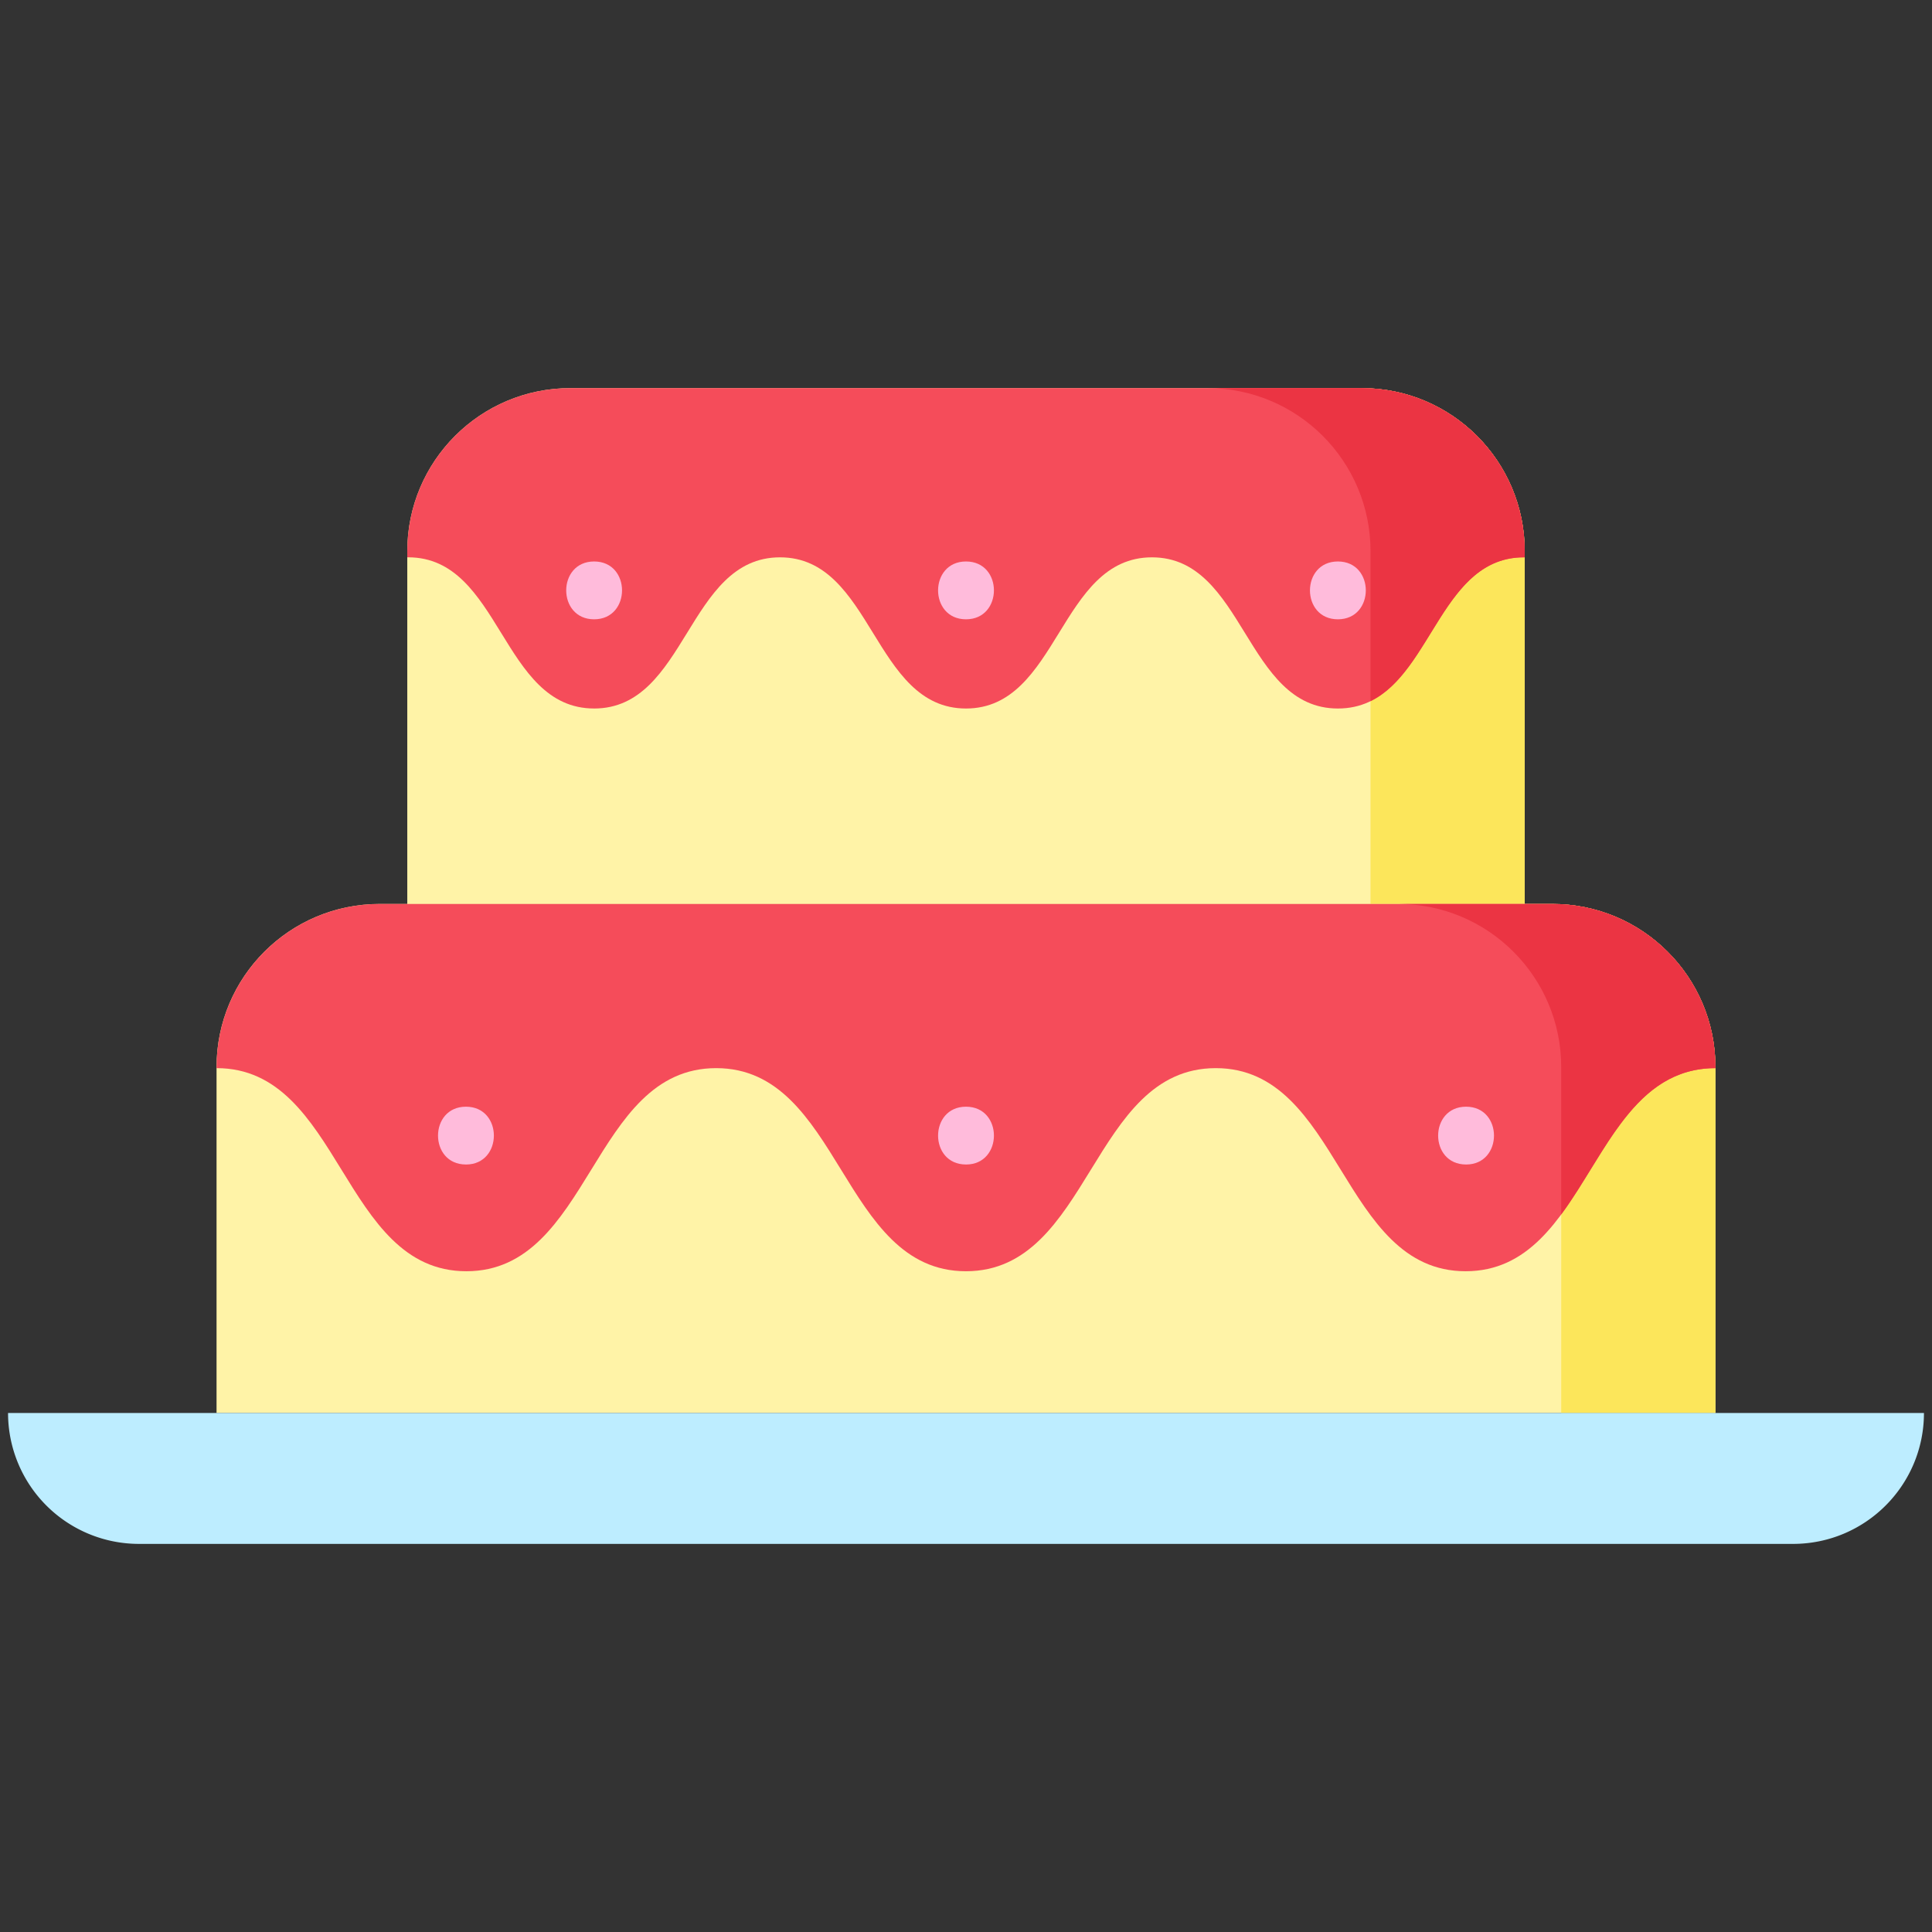 <svg xmlns="http://www.w3.org/2000/svg" fill-rule="evenodd" stroke-linejoin="round" stroke-miterlimit="2" clip-rule="evenodd" viewBox="0 0 120 120"><rect x="0" y="0" width="120" height="120" fill="#333333" stroke="none"/><g fill-rule="nonzero"><path fill="#fff3a7" d="M94.704 59.879H25.297V34.238c0-5.597 4.535-10.132 10.132-10.132h49.142c5.597 0 10.133 4.535 10.133 10.132z"/><path fill="#fce65b" d="M84.57 24.106h-9.576c5.595 0 10.132 4.535 10.132 10.132v25.64h9.577v-25.64c0-5.597-4.535-10.132-10.132-10.132z"/><path fill="#fff3a7" d="M106.549 87.763H13.45V66.278c0-5.595 4.537-10.132 10.133-10.132h72.832c5.596 0 10.133 4.537 10.133 10.132z"/><path fill="#fce65b" d="M96.416 56.146h-9.578c5.597 0 10.132 4.537 10.132 10.132v21.485h9.579V66.278c0-5.595-4.537-10.132-10.133-10.132z"/><path fill="#f54c5a" d="M96.416 56.146H23.584c-5.596 0-10.133 4.537-10.133 10.132v.066c7.758 0 7.758 12.615 15.516 12.615s7.757-12.615 15.515-12.615c7.758 0 7.758 12.615 15.515 12.615 7.76 0 7.76-12.615 15.517-12.615 7.76 0 7.76 12.615 15.517 12.615 7.758 0 7.758-12.615 15.518-12.615v-.066c0-5.595-4.537-10.132-10.133-10.132z"/><path fill="#eb3443" d="M96.416 56.146h-9.578c5.597 0 10.132 4.537 10.132 10.132v9.155c2.76-3.732 4.523-9.089 9.579-9.089v-.066c0-5.595-4.537-10.132-10.133-10.132z"/><path fill="#f54c5a" d="M36.9 44.007c5.775 0 5.775-9.39 11.549-9.39 5.775 0 5.775 9.39 11.55 9.39s5.775-9.39 11.55-9.39 5.775 9.39 11.55 9.39c5.774 0 5.774-9.39 11.55-9.39h.054v-.379c0-5.597-4.535-10.132-10.132-10.132H35.429c-5.597 0-10.133 4.535-10.133 10.132v.378h.056c5.775 0 5.775 9.39 11.548 9.39z"/><path fill="#eb3443" d="M84.57 24.106h-9.576c5.595 0 10.132 4.535 10.132 10.132v9.312c3.849-1.88 4.518-8.934 9.522-8.934h.055v-.378c0-5.597-4.535-10.132-10.132-10.132z"/><g fill="#ffbbdb"><path d="M28.941 72.33c2.311 0 2.315-3.591 0-3.591-2.311 0-2.315 3.59 0 3.59zM60 72.33c2.311 0 2.316-3.591 0-3.591-2.31 0-2.315 3.59 0 3.59zM91.06 72.33c2.311 0 2.315-3.591 0-3.591-2.311 0-2.315 3.59 0 3.59zM36.902 38.466c2.31 0 2.314-3.592 0-3.592-2.31 0-2.314 3.592 0 3.592zM60 38.466c2.311 0 2.316-3.592 0-3.592-2.31 0-2.315 3.592 0 3.592zM83.098 38.466c2.312 0 2.315-3.592 0-3.592-2.31 0-2.314 3.592 0 3.592z"/></g><path fill="#bdedff" d="M111.369 95.894H8.63A8.131 8.131 0 0 1 .5 87.763h119c0 4.49-3.64 8.131-8.131 8.131z"/></g></svg>